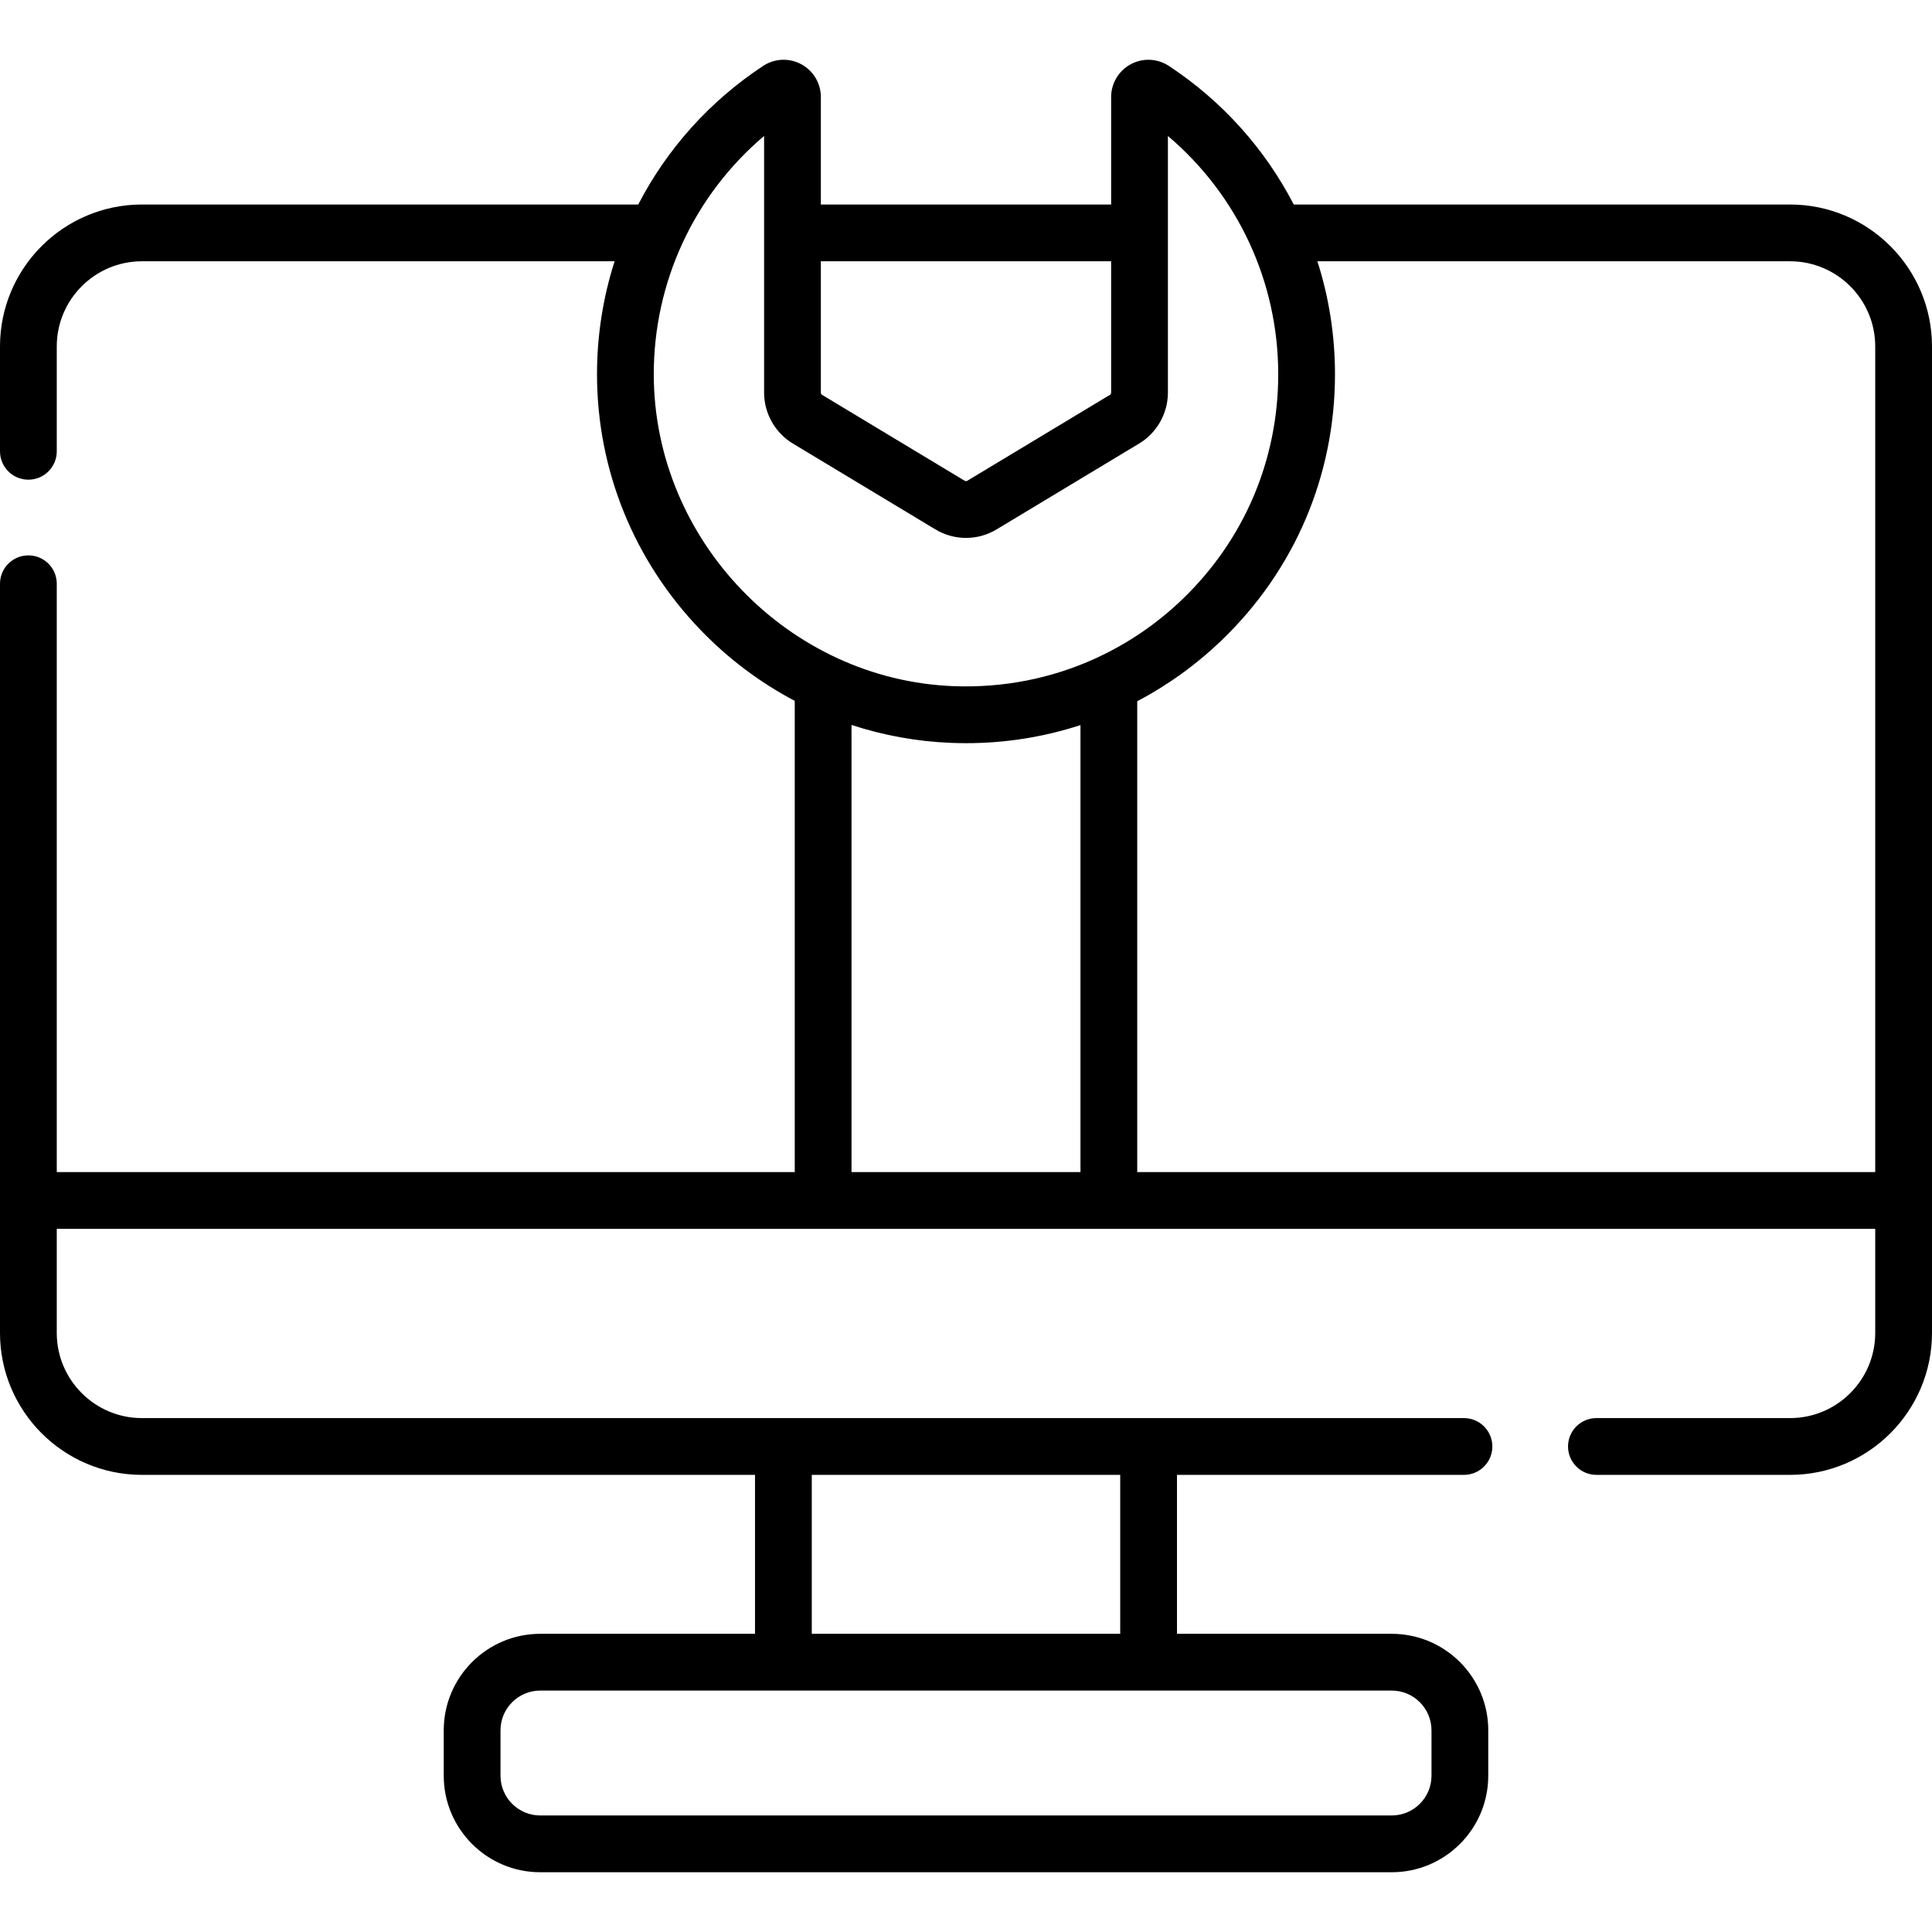 <svg id="Capa_1" enable-background="new 0 0 510.5 510.5" height="512" viewBox="0 0 510.5 510.5" width="512" xmlns="http://www.w3.org/2000/svg"><g><path d="m473 54.039h-131.146c-7.553-14.591-18.793-27.258-33.003-36.623-3.023-1.991-6.881-2.161-10.069-.441-3.196 1.722-5.182 5.044-5.182 8.671v28.394h-76.7v-28.399c0-3.627-1.985-6.949-5.182-8.671-3.188-1.717-7.042-1.549-10.06.44-14.219 9.367-25.462 22.035-33.015 36.628h-131.143c-20.678 0-37.5 16.822-37.5 37.5v27.71c0 4.143 3.357 7.5 7.5 7.5s7.5-3.357 7.5-7.5v-27.71c0-12.406 10.094-22.5 22.5-22.5h124.9c-3.058 9.544-4.664 19.635-4.65 29.966.033 25.203 9.744 49.153 27.344 67.438 7.363 7.65 15.778 13.934 24.906 18.751v124.515h-195v-155.46c0-4.143-3.357-7.5-7.5-7.5s-7.5 3.357-7.5 7.5v197.96c0 20.678 16.822 37.5 37.5 37.5h162v42h-56.75c-14.061 0-25.5 11.439-25.5 25.5v12c0 14.061 11.439 25.5 25.5 25.5h225c14.061 0 25.5-11.439 25.5-25.5v-12c0-14.061-11.439-25.5-25.5-25.5h-56.75v-42h75.83c4.143 0 7.5-3.357 7.5-7.5s-3.357-7.5-7.5-7.5h-349.33c-12.406 0-22.5-10.094-22.5-22.5v-27.5h480.5v27.5c0 12.406-10.094 22.5-22.5 22.5h-51.17c-4.143 0-7.5 3.357-7.5 7.5s3.357 7.5 7.5 7.5h51.17c20.678 0 37.5-16.822 37.5-37.5v-260.669c0-20.678-16.822-37.5-37.5-37.5zm-94.75 403.17v12c0 5.79-4.71 10.5-10.5 10.5h-225c-5.79 0-10.5-4.71-10.5-10.5v-12c0-5.79 4.71-10.5 10.5-10.5h225c5.79 0 10.5 4.71 10.5 10.5zm-82.25-25.5h-81.5v-42h81.5zm-2.4-362.67v34.703c0 .252-.121.475-.34.605l-37.656 22.685c-.214.13-.492.131-.714-.004l-37.665-22.689c-.203-.122-.324-.345-.324-.597v-34.703zm-120.85 29.946c-.032-24.521 10.707-47.44 29.15-63.054v67.811c0 5.491 2.918 10.65 7.6 13.455l37.645 22.677c5.001 3.019 11.212 3.017 16.205.004l37.635-22.672c4.697-2.813 7.615-7.973 7.615-13.464v-67.811c18.41 15.589 29.15 38.469 29.15 62.941 0 22.635-8.982 43.746-25.291 59.445-6.656 6.407-14.182 11.534-22.291 15.328-.258.105-.511.222-.754.354-11.55 5.261-24.266 7.805-37.398 7.311-43.65-1.663-79.208-38.595-79.266-82.325zm52.25 92.573c8.469 2.772 17.348 4.395 26.443 4.741 1.289.05 2.569.074 3.851.074 10.417 0 20.573-1.645 30.206-4.776v118.111h-60.5zm75.5 118.151v-124.419c8.07-4.242 15.594-9.65 22.361-16.164 19.274-18.554 29.889-43.503 29.889-70.253 0-10.284-1.605-20.329-4.651-29.834h124.901c12.406 0 22.5 10.094 22.5 22.5v218.17z"/></g></svg>